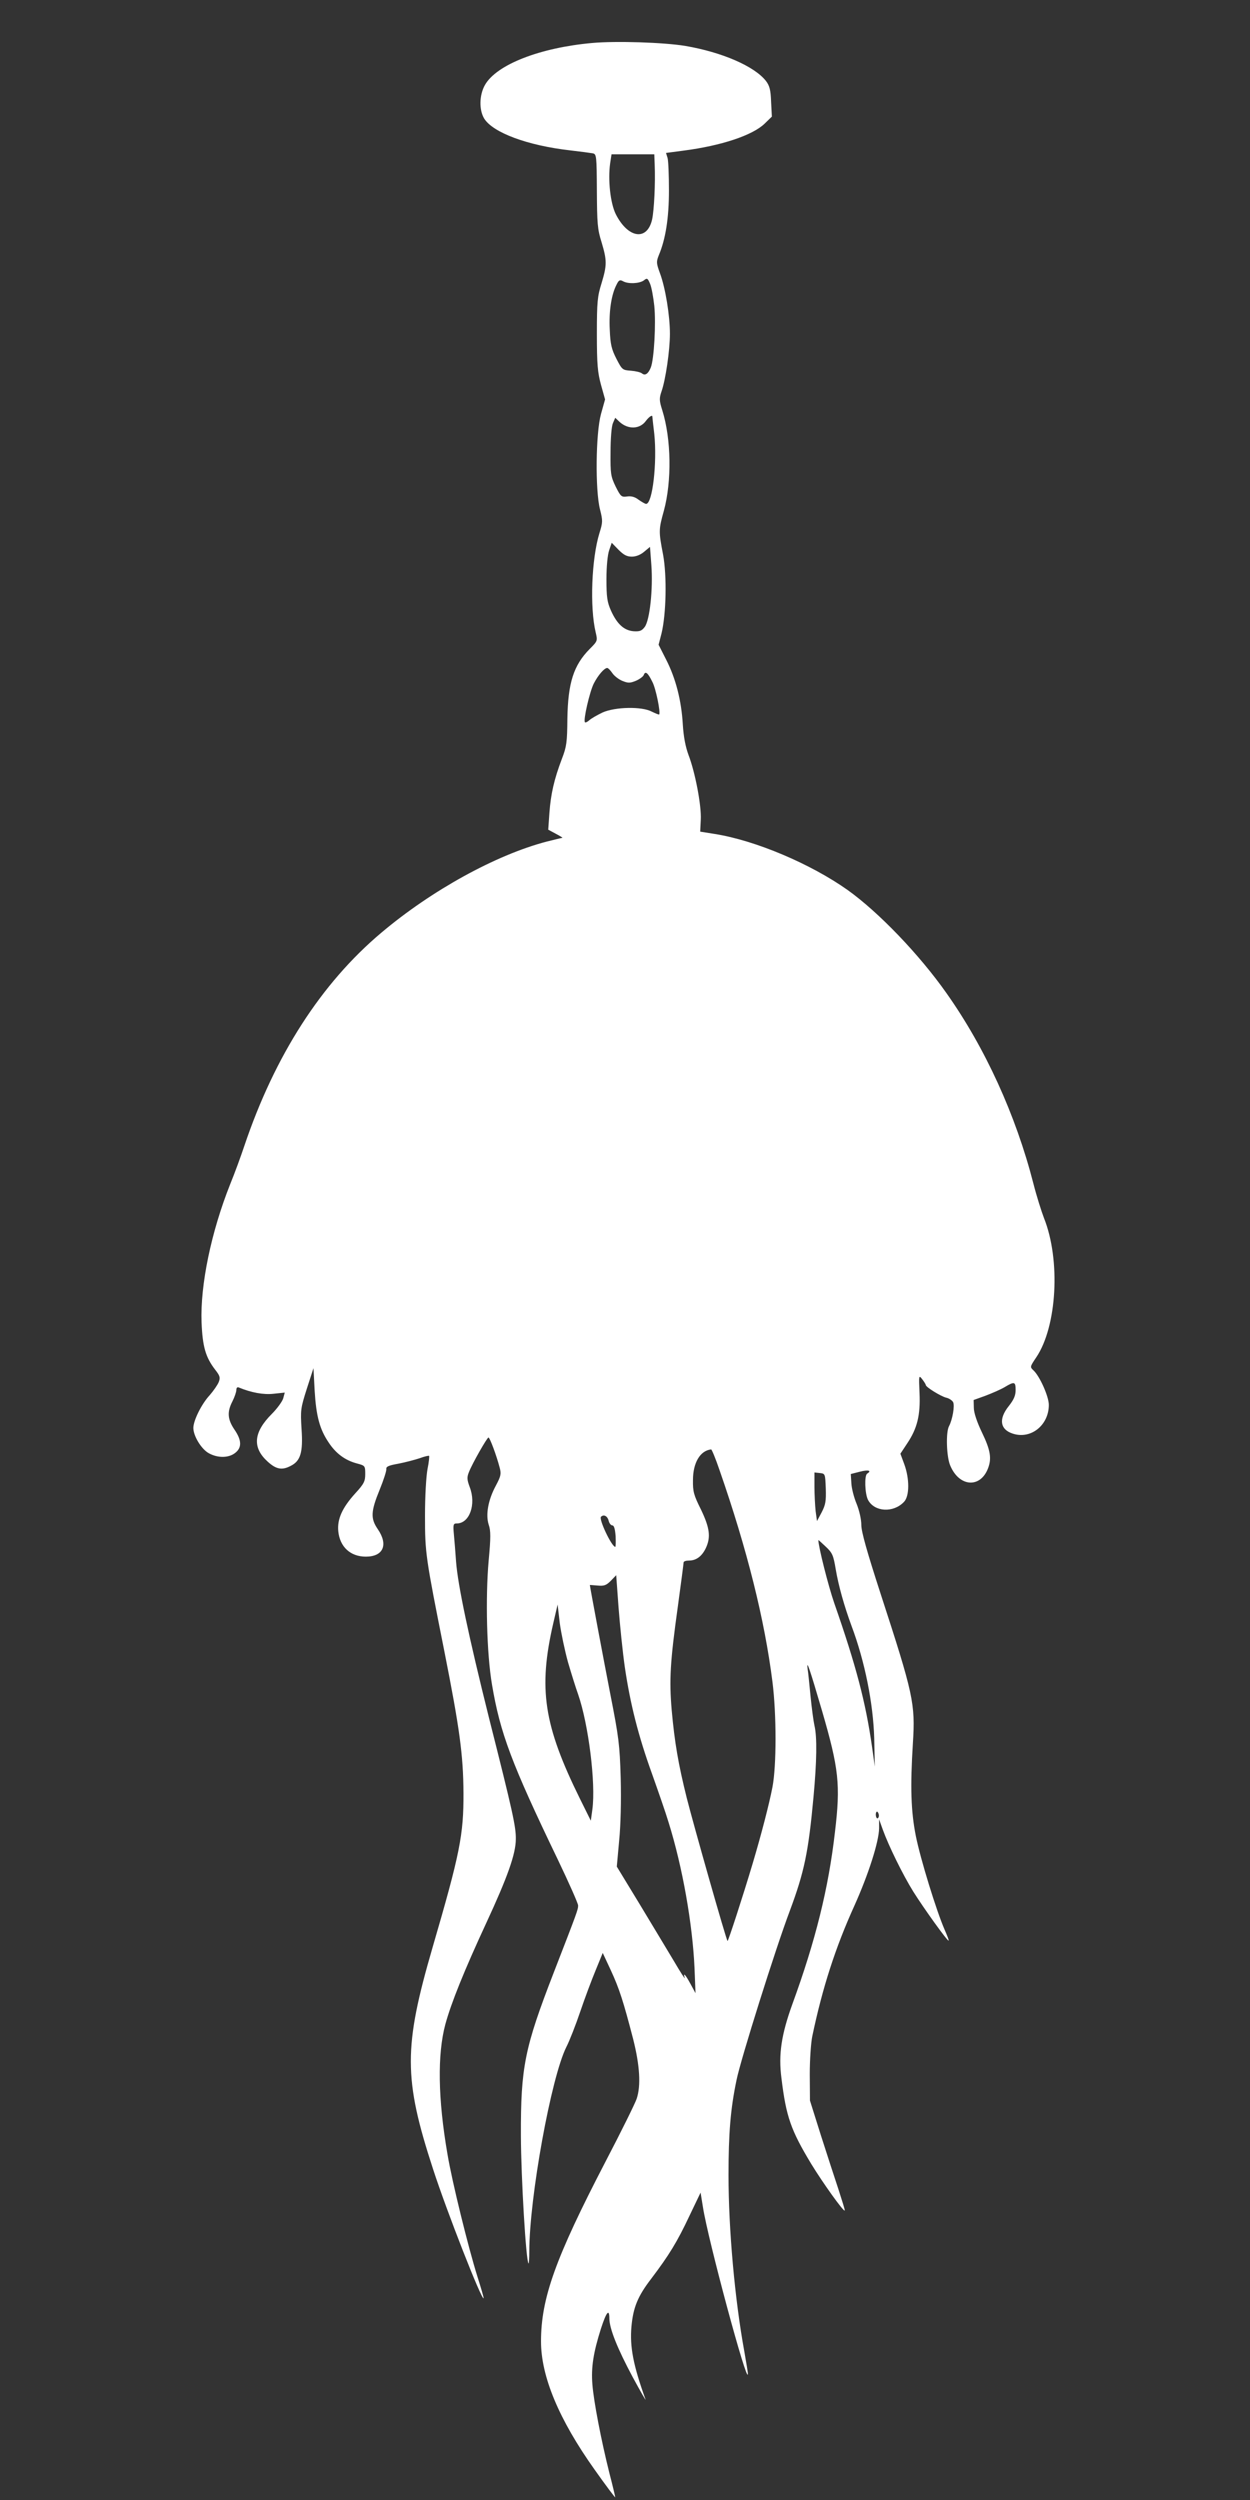 <?xml version="1.0" standalone="no"?>
<!DOCTYPE svg PUBLIC "-//W3C//DTD SVG 20010904//EN"
 "http://www.w3.org/TR/2001/REC-SVG-20010904/DTD/svg10.dtd">
<svg version="1.0" xmlns="http://www.w3.org/2000/svg"
 width="640pt" height="1280pt" viewBox="0 0 640 1280"
 preserveAspectRatio="xMidYMid meet">
<rect x="0" y="0" width="640" height="1280" fill="#333333" stroke="none"/>
<g transform="translate(0,1280) scale(0.1,-0.1)"
fill="#ffffff" stroke="none">
<path d="M3033 12580 c-269 -24 -491 -111 -550 -215 -29 -51 -31 -127 -4 -172
45 -72 221 -138 441 -163 52 -6 104 -13 115 -15 19 -4 20 -12 21 -192 1 -166
3 -197 24 -263 28 -94 28 -117 0 -210 -21 -67 -24 -95 -24 -260 0 -156 4 -197
21 -260 l21 -75 -21 -75 c-27 -99 -30 -390 -5 -488 15 -59 14 -67 -3 -122 -40
-130 -50 -379 -19 -508 10 -43 10 -44 -31 -85 -82 -83 -111 -173 -114 -357 -1
-120 -4 -143 -28 -205 -40 -105 -57 -181 -64 -277 l-6 -86 39 -21 c21 -11 36
-20 33 -21 -4 0 -40 -9 -80 -19 -260 -68 -590 -250 -846 -466 -308 -259 -546
-629 -702 -1092 -17 -51 -49 -139 -72 -195 -98 -246 -154 -517 -147 -708 5
-126 21 -179 69 -242 25 -32 28 -41 19 -64 -6 -15 -27 -45 -46 -67 -42 -45
-84 -130 -84 -168 0 -42 42 -110 80 -130 46 -25 101 -24 134 2 35 27 34 65 -4
120 -35 52 -38 90 -10 144 11 22 20 48 20 58 0 11 5 17 13 13 63 -26 126 -38
178 -32 l57 6 -8 -30 c-5 -16 -31 -52 -58 -79 -95 -95 -101 -173 -21 -245 43
-39 73 -45 118 -21 50 25 63 70 55 187 -6 99 -5 107 27 208 l34 105 6 -115 c8
-132 26 -198 72 -266 37 -56 84 -91 145 -107 41 -11 42 -12 42 -54 0 -37 -6
-50 -51 -99 -67 -74 -93 -132 -87 -194 8 -80 62 -130 141 -130 90 0 116 61 61
141 -37 54 -36 90 10 202 20 49 35 96 34 105 -2 13 11 19 62 28 36 7 85 20
109 28 24 9 46 14 48 12 2 -2 -1 -33 -8 -67 -7 -37 -13 -139 -13 -239 0 -193
3 -211 99 -694 78 -394 97 -531 98 -726 1 -214 -18 -310 -158 -790 -149 -512
-149 -672 2 -1135 70 -216 249 -673 259 -662 2 1 -13 52 -32 112 -46 147 -129
482 -153 626 -49 284 -52 510 -11 664 30 110 96 274 210 520 108 233 151 353
151 429 1 63 -16 140 -137 619 -105 421 -160 682 -169 802 -3 44 -8 106 -11
138 -5 52 -3 57 15 57 65 0 100 98 66 186 -14 38 -15 50 -4 77 17 44 93 177
100 177 7 0 41 -92 57 -153 9 -33 7 -44 -19 -93 -40 -74 -53 -149 -37 -200 11
-31 11 -66 0 -184 -17 -192 -10 -476 17 -635 42 -249 100 -404 337 -896 57
-119 104 -225 104 -235 0 -21 -4 -32 -125 -344 -149 -385 -169 -482 -168 -835
1 -218 26 -641 39 -654 2 -2 4 25 4 61 0 276 112 893 190 1048 16 31 48 113
71 181 23 68 59 164 79 212 l36 88 41 -88 c44 -95 65 -161 115 -354 34 -135
40 -237 18 -304 -7 -22 -79 -168 -161 -325 -255 -491 -329 -697 -329 -918 0
-180 92 -400 274 -656 58 -82 106 -146 106 -142 0 3 -13 59 -30 124 -42 168
-80 365 -87 454 -7 87 5 163 44 286 28 86 43 104 43 50 1 -52 41 -152 119
-298 40 -74 70 -126 66 -115 -63 175 -81 270 -72 373 9 98 32 155 102 246 90
119 132 187 195 321 l57 119 12 -74 c25 -164 228 -917 230 -855 1 6 -8 57 -18
115 -49 268 -81 626 -81 903 0 214 10 339 41 487 21 105 200 674 273 867 74
199 95 299 121 581 17 184 19 308 5 367 -5 22 -14 90 -20 150 -6 61 -12 124
-15 140 -7 54 11 0 74 -215 86 -296 95 -377 66 -620 -33 -289 -100 -558 -218
-881 -56 -155 -72 -257 -56 -379 24 -198 48 -266 153 -440 58 -95 165 -245
171 -238 2 2 -13 49 -31 105 -19 57 -60 183 -91 280 l-56 178 -1 135 c0 74 6
162 13 195 52 248 118 453 216 669 71 158 125 326 126 395 l0 46 19 -53 c30
-83 102 -230 156 -317 54 -86 176 -256 181 -251 2 2 -8 27 -21 57 -41 94 -123
359 -147 479 -25 126 -29 250 -15 475 13 203 2 251 -165 764 -70 216 -99 318
-99 353 0 28 -10 73 -24 108 -14 33 -26 81 -27 106 l-3 47 47 12 c43 11 62 6
37 -10 -15 -9 -12 -102 4 -134 33 -63 131 -68 185 -10 28 30 28 118 1 192
l-20 54 35 53 c51 76 68 144 63 257 -4 92 -4 94 14 71 10 -13 18 -26 18 -29 0
-11 77 -58 104 -65 15 -3 31 -14 36 -23 9 -18 -3 -89 -21 -123 -17 -31 -13
-157 6 -201 46 -111 155 -118 194 -14 19 50 12 93 -31 182 -26 54 -42 102 -42
127 l-1 40 61 22 c34 13 78 32 98 44 50 30 56 28 56 -15 0 -28 -9 -49 -35 -82
-53 -66 -45 -120 20 -141 93 -31 185 43 185 147 0 43 -47 148 -79 177 -18 17
-18 18 15 67 106 158 125 498 39 713 -13 34 -38 113 -54 176 -90 351 -247 695
-445 975 -140 199 -348 415 -506 528 -189 134 -472 254 -680 287 l-75 12 3 61
c4 72 -29 244 -63 332 -15 41 -25 91 -29 155 -7 123 -36 236 -85 332 l-39 77
15 58 c24 99 28 294 8 403 -23 120 -23 128 4 225 41 151 38 367 -8 514 -16 50
-16 62 -4 97 21 60 43 211 43 295 0 93 -23 235 -51 310 -19 52 -19 59 -6 92
35 83 52 191 52 332 0 77 -3 152 -7 166 l-8 26 91 12 c192 25 352 78 414 138
l37 36 -4 76 c-2 61 -8 82 -26 106 -59 76 -226 148 -414 180 -110 18 -353 26
-475 15z m319 -622 c4 -98 -3 -233 -13 -281 -25 -112 -123 -98 -186 26 -28 56
-41 176 -29 261 l7 46 110 0 109 0 2 -52z m-2 -724 c9 -90 -1 -274 -18 -316
-13 -32 -29 -43 -45 -30 -7 6 -32 12 -57 14 -43 3 -45 5 -74 61 -25 49 -31 74
-34 149 -5 93 8 180 35 231 11 23 17 26 33 17 27 -15 83 -12 106 4 17 14 20
12 32 -16 8 -18 17 -69 22 -114z m-10 -566 c0 -2 4 -42 10 -90 15 -147 -9
-358 -42 -358 -5 0 -22 10 -38 21 -19 15 -38 20 -59 17 -29 -4 -33 -1 -59 51
-25 52 -27 65 -26 176 0 69 5 132 12 148 l12 28 22 -21 c44 -40 104 -38 135 5
15 20 32 32 33 23z m-105 -718 c21 0 44 9 63 25 l30 25 7 -93 c9 -123 -8 -282
-34 -317 -15 -20 -26 -24 -57 -22 -49 4 -85 37 -116 106 -19 43 -23 68 -23
161 0 66 6 125 14 148 l13 38 34 -35 c27 -27 43 -36 69 -36z m-100 -596 c9
-14 32 -32 51 -40 30 -12 39 -12 69 0 19 8 38 22 41 30 8 22 21 12 44 -35 18
-33 43 -158 35 -167 -2 -2 -18 5 -37 14 -51 28 -188 25 -253 -4 -27 -13 -57
-30 -67 -39 -10 -9 -20 -14 -23 -11 -10 9 24 156 45 198 22 43 54 80 69 80 5
0 16 -12 26 -26z m549 -4081 c142 -408 231 -767 271 -1084 21 -167 21 -429 0
-539 -17 -88 -57 -242 -101 -390 -51 -171 -126 -401 -129 -398 -7 6 -175 598
-209 733 -43 173 -62 283 -77 450 -13 154 -8 247 32 533 16 117 29 217 29 222
0 6 12 10 28 10 37 0 66 22 86 64 26 56 20 103 -25 197 -37 74 -42 92 -41 151
0 89 37 151 93 157 3 1 23 -47 43 -106z m544 -94 c2 -65 -1 -83 -21 -122 l-24
-45 -7 51 c-3 29 -6 85 -6 125 l0 73 28 -3 c27 -3 27 -4 30 -79z m-1112 -164
c3 -14 12 -25 19 -25 9 0 14 -18 17 -55 1 -30 1 -55 -2 -55 -19 2 -85 142 -73
154 14 14 33 4 39 -19z m1163 -250 c14 -83 43 -187 81 -290 68 -181 111 -397
116 -575 l3 -145 -14 100 c-33 231 -82 417 -194 738 -30 87 -81 288 -81 322 0
1 17 -14 38 -34 34 -32 39 -44 51 -116z m-1080 -500 c28 -190 69 -352 139
-546 32 -90 71 -202 85 -249 72 -230 123 -523 133 -747 l5 -128 -26 48 c-26
48 -39 61 -29 30 3 -10 -22 29 -56 87 -35 58 -114 190 -177 294 l-115 189 12
132 c8 80 11 206 8 321 -5 172 -10 210 -53 429 -35 180 -105 553 -105 560 0 0
18 -1 40 -3 33 -3 44 1 67 24 l28 29 12 -165 c7 -91 21 -228 32 -305z m-291
25 c17 -58 40 -132 52 -165 53 -153 91 -454 73 -589 l-8 -58 -56 113 c-185
375 -214 562 -136 899 l22 95 11 -95 c7 -52 26 -142 42 -200z m1592 -786 c0
-8 -4 -14 -8 -14 -4 0 -8 9 -8 19 0 11 4 17 8 15 4 -3 8 -12 8 -20z"/>
</g>
</svg>
